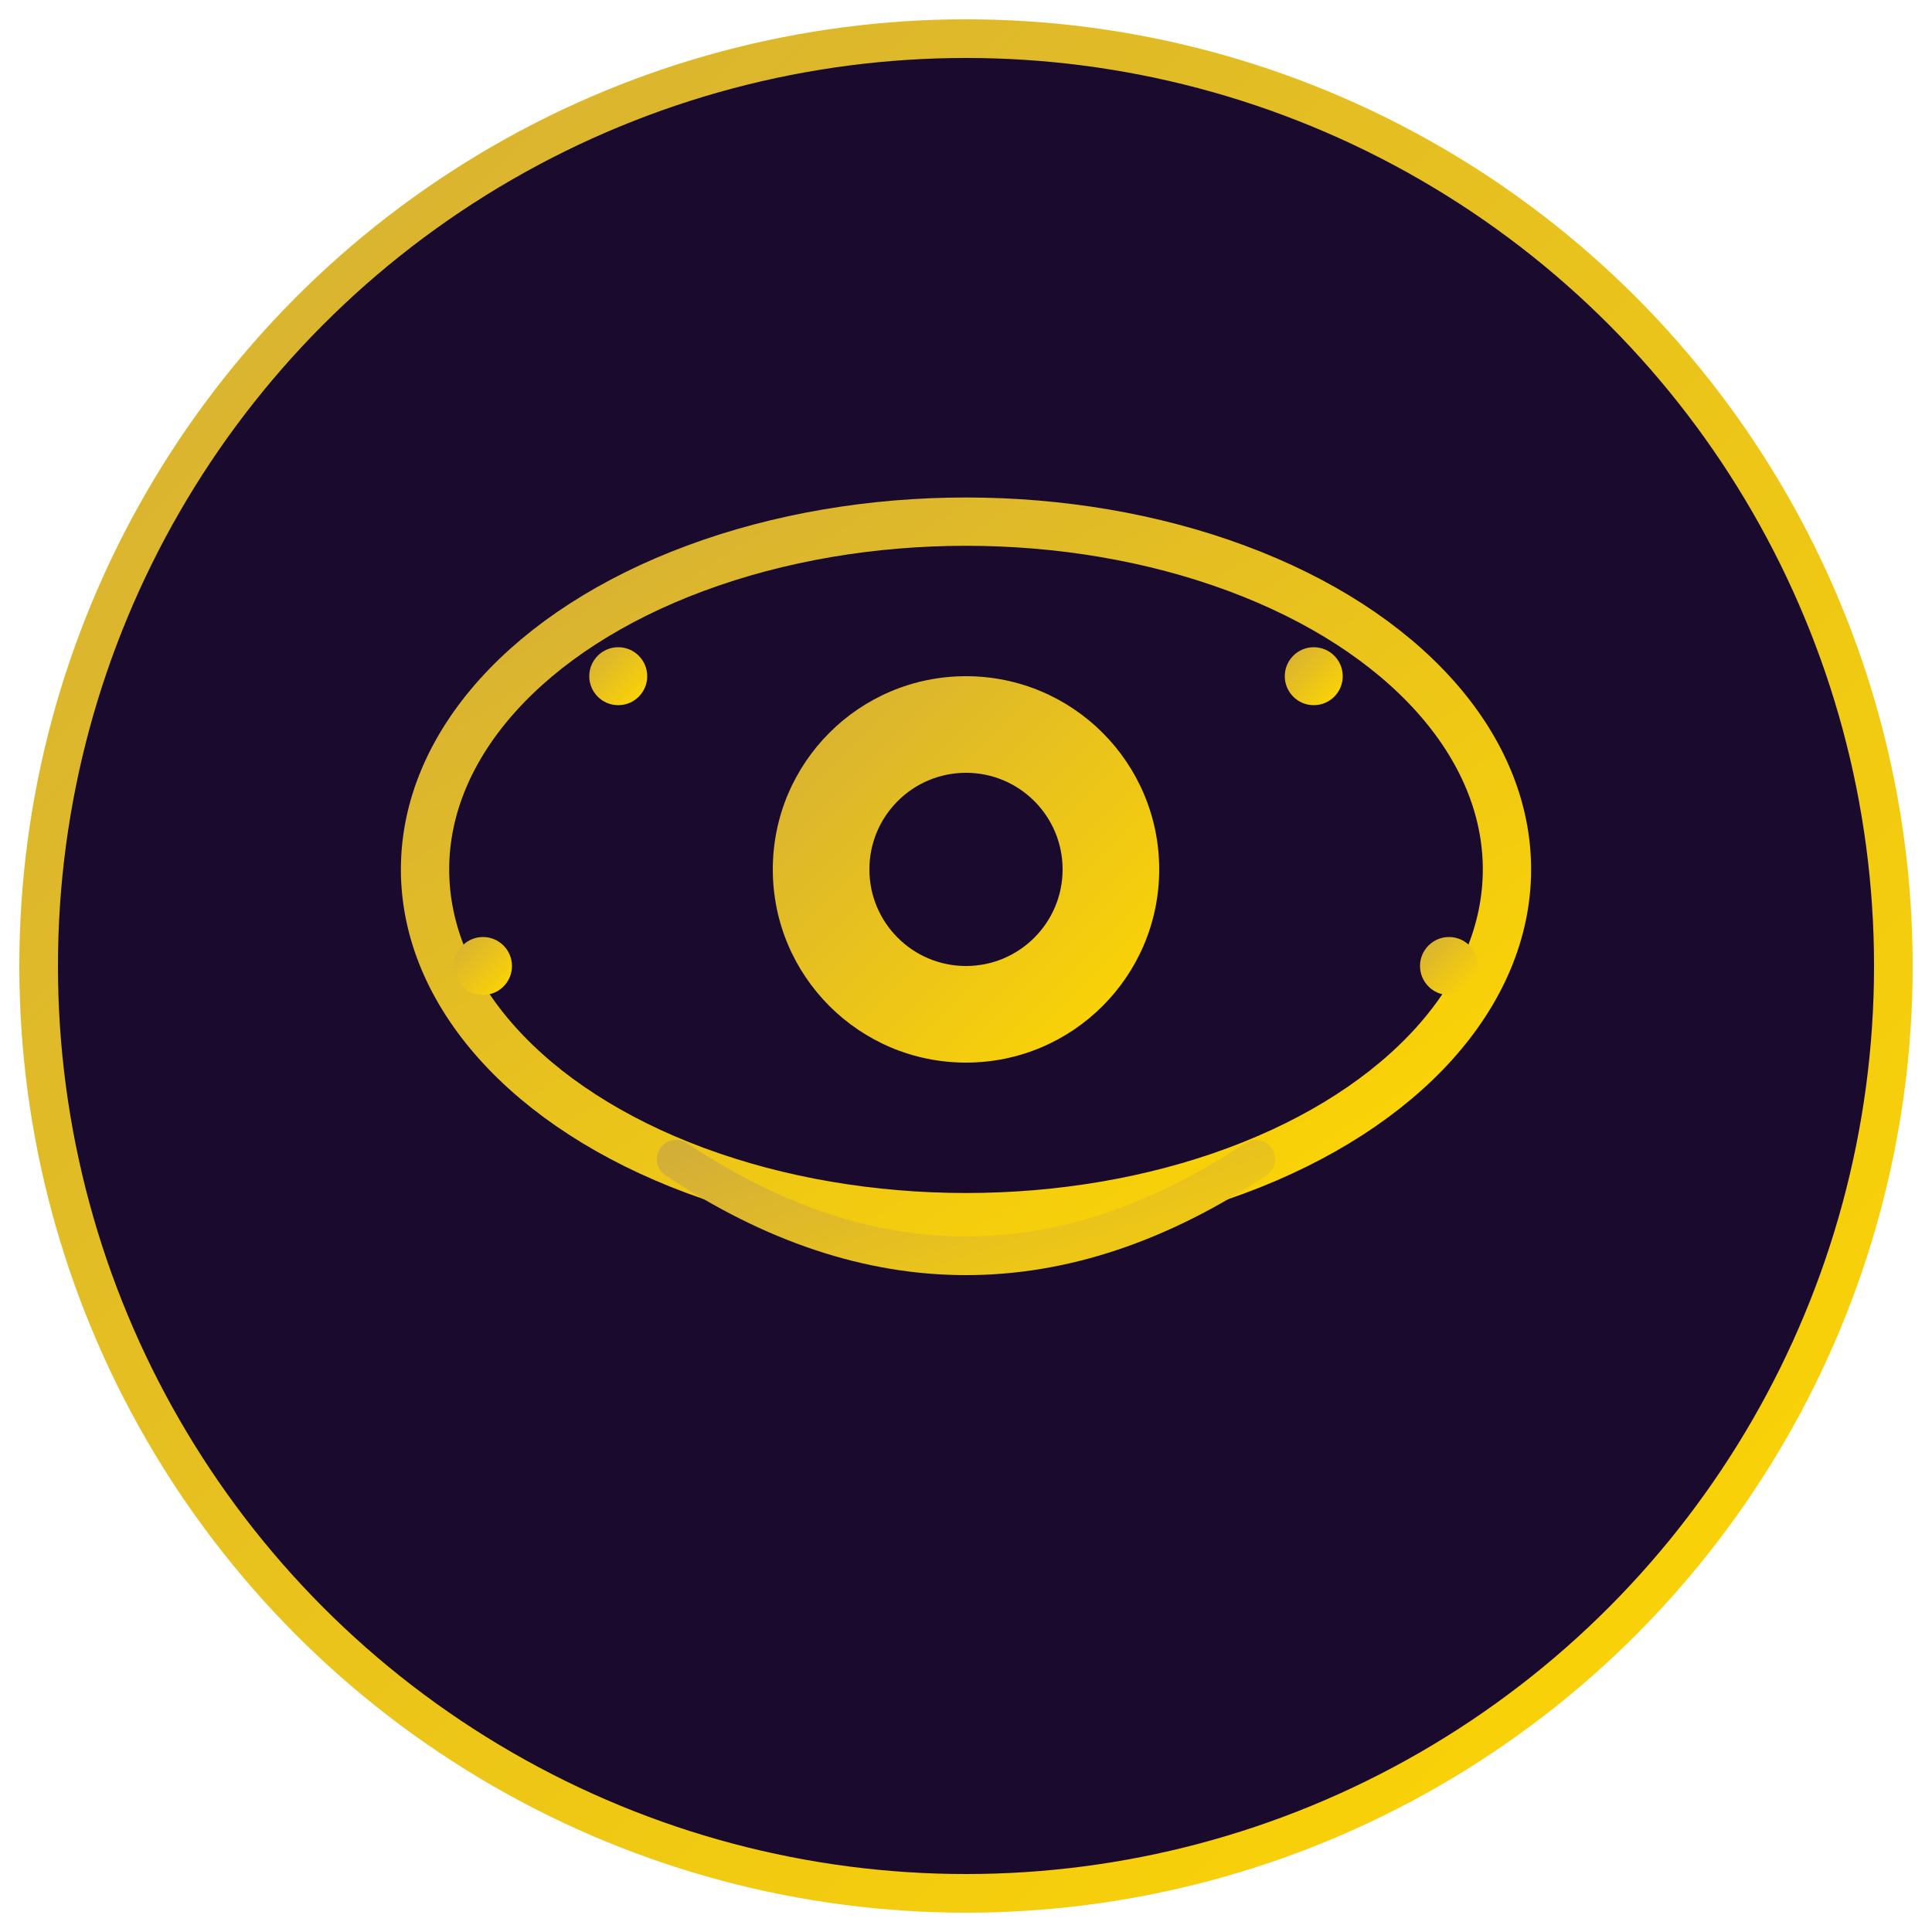<svg xmlns="http://www.w3.org/2000/svg" viewBox="0 0 100 100">
  <defs>
    <linearGradient id="goldGradient" x1="0%" y1="0%" x2="100%" y2="100%">
      <stop offset="0%" style="stop-color:#D4AF37;stop-opacity:1" />
      <stop offset="100%" style="stop-color:#FFD700;stop-opacity:1" />
    </linearGradient>
  </defs>

  <circle cx="50" cy="50" r="48" fill="#1a0b2e" stroke="url(#goldGradient)" stroke-width="2"/>

  <ellipse cx="50" cy="45" rx="28" ry="18" fill="none" stroke="url(#goldGradient)" stroke-width="2.5"/>

  <circle cx="50" cy="45" r="10" fill="url(#goldGradient)"/>
  <circle cx="50" cy="45" r="5" fill="#1a0b2e"/>

  <path d="M 35 60 Q 50 70 65 60" fill="none" stroke="url(#goldGradient)" stroke-width="2" stroke-linecap="round"/>

  <circle cx="32" cy="35" r="1.5" fill="url(#goldGradient)"/>
  <circle cx="68" cy="35" r="1.5" fill="url(#goldGradient)"/>
  <circle cx="25" cy="50" r="1.5" fill="url(#goldGradient)"/>
  <circle cx="75" cy="50" r="1.5" fill="url(#goldGradient)"/>
</svg>

